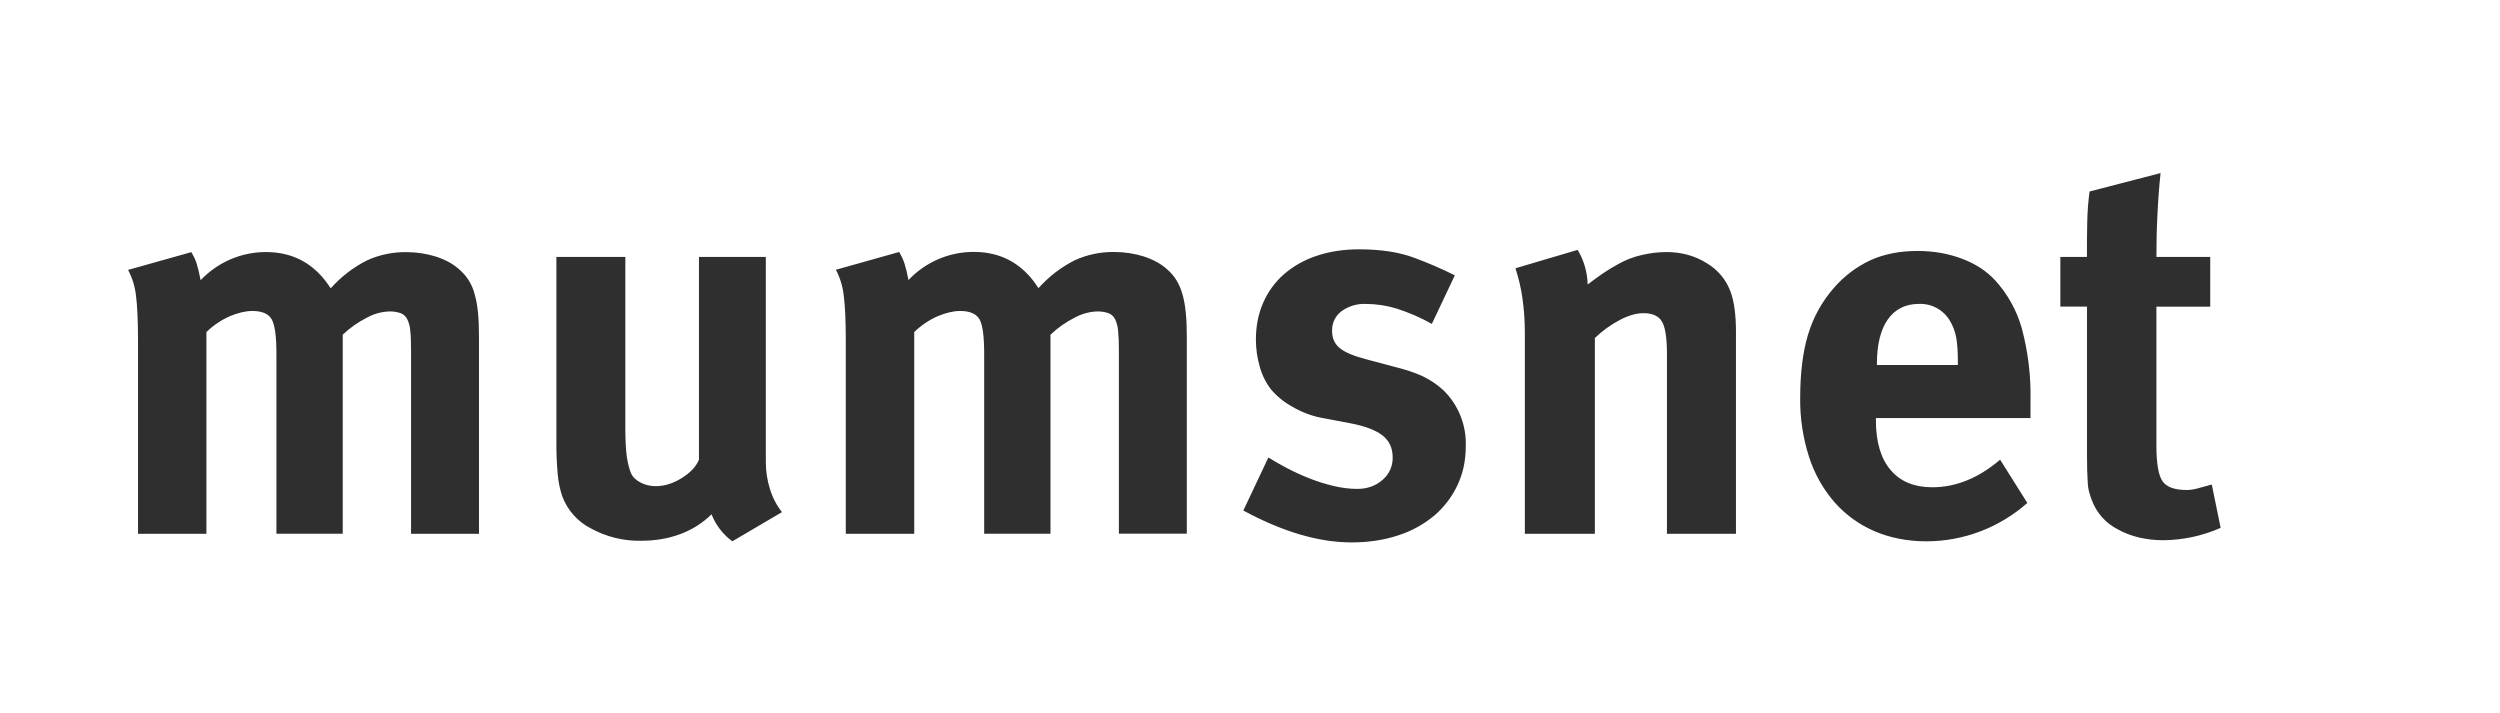 <svg width="235" height="67" viewBox="0 0 235 67" fill="none" xmlns="http://www.w3.org/2000/svg">
<g style="mix-blend-mode:luminosity">
<path fill-rule="evenodd" clip-rule="evenodd" d="M38.639 50.177V32.988C38.639 32.207 38.624 31.581 38.566 31.102C38.541 30.716 38.443 30.338 38.276 29.99C38.141 29.729 37.913 29.529 37.639 29.43C37.297 29.317 36.939 29.265 36.581 29.276C35.845 29.305 35.125 29.507 34.479 29.865C33.652 30.282 32.89 30.82 32.217 31.463V50.17H25.984V33.245C25.984 31.625 25.839 30.543 25.542 30.02C25.245 29.497 24.636 29.232 23.723 29.232C23.099 29.232 22.404 29.394 21.635 29.71C20.809 30.072 20.053 30.581 19.403 31.213V50.177H12.974V32.016C12.974 30.123 12.902 28.701 12.778 27.744C12.68 26.913 12.429 26.109 12.039 25.372L17.982 23.701C18.207 24.069 18.381 24.437 18.49 24.791C18.606 25.144 18.729 25.66 18.859 26.337C19.654 25.499 20.608 24.833 21.663 24.378C22.718 23.924 23.852 23.691 24.998 23.693C27.064 23.693 28.767 24.408 30.101 25.829C30.434 26.168 30.753 26.595 31.087 27.103C32.046 26.026 33.193 25.14 34.471 24.489C35.644 23.95 36.918 23.681 38.204 23.701C39.183 23.701 40.117 23.848 41.002 24.128C41.886 24.422 42.604 24.813 43.162 25.321C43.872 25.918 44.379 26.727 44.611 27.633C44.756 28.127 44.865 28.701 44.93 29.364C44.995 30.027 45.024 30.8 45.024 31.677V50.177H38.646H38.639ZM68.841 50.884C67.963 50.244 67.284 49.363 66.884 48.343C66.049 49.167 65.051 49.799 63.956 50.199C62.833 50.627 61.593 50.833 60.26 50.833C58.614 50.864 56.989 50.463 55.541 49.669C54.291 49.035 53.325 47.943 52.838 46.613C52.624 45.953 52.486 45.271 52.425 44.58C52.331 43.532 52.29 42.48 52.301 41.428V24.15H58.781V40.205C58.781 41.398 58.832 42.312 58.926 42.96C59.027 43.6 59.158 44.109 59.317 44.484C59.484 44.852 59.788 45.147 60.23 45.368C60.665 45.589 61.136 45.7 61.629 45.7C62.448 45.7 63.267 45.449 64.079 44.941C64.891 44.433 65.442 43.858 65.703 43.21V24.15H71.987V43.416C71.987 44.3 72.117 45.154 72.378 45.979C72.639 46.812 73.016 47.526 73.509 48.137L68.841 50.884ZM105.175 50.177V32.988C105.175 32.207 105.153 31.581 105.102 31.102C105.077 30.716 104.979 30.338 104.812 29.99C104.676 29.729 104.449 29.529 104.175 29.43C103.833 29.318 103.475 29.266 103.116 29.276C102.378 29.304 101.656 29.506 101.007 29.865C100.18 30.282 99.418 30.82 98.746 31.463V50.17H92.513V33.245C92.513 31.625 92.368 30.543 92.078 30.02C91.773 29.497 91.172 29.232 90.259 29.232C89.635 29.232 88.94 29.394 88.171 29.71C87.345 30.072 86.589 30.581 85.939 31.213V50.177H79.503V32.016C79.503 30.123 79.438 28.701 79.307 27.744C79.212 26.909 78.964 26.099 78.575 25.358L84.518 23.686C84.736 24.054 84.91 24.422 85.026 24.776C85.141 25.129 85.265 25.645 85.395 26.323C86.19 25.484 87.144 24.818 88.199 24.363C89.254 23.909 90.388 23.676 91.534 23.678C93.593 23.678 95.296 24.393 96.637 25.814C96.963 26.153 97.289 26.58 97.615 27.088C98.577 26.011 99.727 25.124 101.007 24.474C102.177 23.937 103.449 23.668 104.733 23.686C105.718 23.686 106.653 23.833 107.538 24.113C108.422 24.408 109.133 24.798 109.698 25.306C110.06 25.616 110.349 25.954 110.575 26.323C110.807 26.698 110.995 27.133 111.14 27.619C111.284 28.112 111.393 28.687 111.458 29.349C111.531 30.012 111.561 30.786 111.561 31.662V50.163H105.182L105.175 50.177ZM137.783 41.943C137.783 43.298 137.522 44.521 136.993 45.626C136.476 46.72 135.734 47.689 134.818 48.469C133.816 49.303 132.665 49.933 131.427 50.325C130.101 50.767 128.636 50.987 127.035 50.987C123.954 50.987 120.569 49.986 116.873 47.99L119.228 43.004C119.797 43.355 120.377 43.687 120.968 43.998C121.642 44.352 122.346 44.676 123.077 44.963C123.816 45.258 124.57 45.493 125.339 45.677C126.107 45.861 126.854 45.957 127.57 45.957C128.52 45.957 129.31 45.677 129.948 45.118C130.256 44.862 130.502 44.54 130.67 44.173C130.836 43.807 130.92 43.407 130.912 43.004C130.912 42.12 130.6 41.443 129.97 40.942C129.354 40.456 128.376 40.073 127.035 39.807L124.085 39.248C123.169 39.053 122.291 38.71 121.482 38.231C120.72 37.82 120.039 37.268 119.475 36.604C118.987 35.97 118.627 35.244 118.416 34.468C118.177 33.643 118.055 32.787 118.055 31.927C118.055 30.675 118.272 29.519 118.736 28.466C119.182 27.432 119.851 26.514 120.693 25.777C121.595 25.001 122.64 24.413 123.766 24.047C124.961 23.642 126.295 23.436 127.766 23.436C129.796 23.436 131.513 23.701 132.92 24.224C134.226 24.706 135.506 25.259 136.754 25.881L134.594 30.447C133.538 29.853 132.426 29.369 131.275 29.003C130.343 28.72 129.376 28.573 128.404 28.569C127.583 28.53 126.771 28.771 126.1 29.254C125.815 29.467 125.585 29.747 125.431 30.07C125.277 30.394 125.204 30.751 125.215 31.11C125.215 31.787 125.455 32.325 125.926 32.715C126.404 33.106 127.209 33.452 128.354 33.754L131.397 34.564C132.188 34.77 132.841 34.984 133.362 35.205C134.211 35.556 134.993 36.054 135.674 36.678C136.371 37.353 136.918 38.171 137.282 39.077C137.646 39.984 137.817 40.958 137.783 41.936V41.943ZM156.693 50.177V33.245C156.693 31.758 156.534 30.741 156.222 30.226C155.911 29.696 155.331 29.438 154.482 29.438C153.831 29.438 153.09 29.644 152.271 30.071C151.413 30.524 150.62 31.097 149.916 31.773V50.177H143.336V31.316C143.336 30.196 143.263 29.121 143.117 28.09C142.982 27.114 142.759 26.152 142.451 25.218L148.3 23.487C148.888 24.47 149.213 25.592 149.242 26.742C149.699 26.393 150.163 26.054 150.634 25.726C151.076 25.417 151.576 25.115 152.134 24.813C152.818 24.428 153.553 24.145 154.315 23.973C155.081 23.791 155.864 23.697 156.65 23.693C158.056 23.693 159.317 24.039 160.426 24.732C161.471 25.343 162.271 26.307 162.687 27.457C163.013 28.37 163.18 29.607 163.18 31.161V50.177H156.7H156.693ZM176.334 39.299V39.498C176.334 41.531 176.792 43.092 177.712 44.175C178.625 45.258 179.937 45.803 181.633 45.803C183.859 45.803 185.982 44.941 188.011 43.21L190.57 47.276C187.943 49.598 184.58 50.88 181.096 50.884C179.292 50.884 177.662 50.56 176.19 49.927C174.756 49.31 173.474 48.38 172.436 47.202C171.365 45.965 170.553 44.519 170.051 42.952C169.476 41.165 169.194 39.294 169.217 37.414C169.217 35.079 169.464 33.098 169.95 31.471C170.434 29.854 171.255 28.362 172.356 27.096C173.319 25.973 174.508 25.071 175.842 24.452C177.118 23.877 178.597 23.59 180.264 23.59C181.734 23.59 183.105 23.826 184.388 24.305C185.663 24.776 186.707 25.453 187.525 26.33C188.712 27.622 189.579 29.182 190.055 30.881C190.648 33.11 190.922 35.415 190.867 37.723V39.299H176.334ZM184.04 34.011C184.04 33.025 183.982 32.244 183.873 31.669C183.764 31.11 183.555 30.576 183.257 30.093C182.95 29.601 182.52 29.201 182.009 28.933C181.5 28.665 180.93 28.539 180.357 28.569C179.118 28.569 178.147 29.055 177.458 30.02C176.777 30.984 176.429 32.384 176.429 34.218V34.313H184.04V34.011ZM208.741 49.618C207.052 50.364 205.233 50.759 203.392 50.781C201.725 50.781 200.275 50.435 199.043 49.743C197.918 49.165 197.05 48.175 196.615 46.974C196.522 46.722 196.44 46.466 196.368 46.208C196.303 45.96 196.265 45.705 196.252 45.449C196.2 44.62 196.175 43.79 196.179 42.96V28.819H193.673V24.15H196.172C196.172 22.861 196.179 21.756 196.202 20.843C196.22 19.892 196.292 18.943 196.419 18L203.094 16.27C202.958 17.545 202.861 18.825 202.804 20.107C202.732 21.484 202.703 22.832 202.703 24.15H207.762V28.827H202.703V41.892C202.703 43.549 202.891 44.661 203.268 45.221C203.645 45.78 204.406 46.06 205.552 46.06C205.874 46.055 206.196 46.01 206.508 45.928C206.977 45.809 207.443 45.681 207.907 45.545L208.741 49.618Z" fill="#2F2F2F"/>
</g>
</svg>
